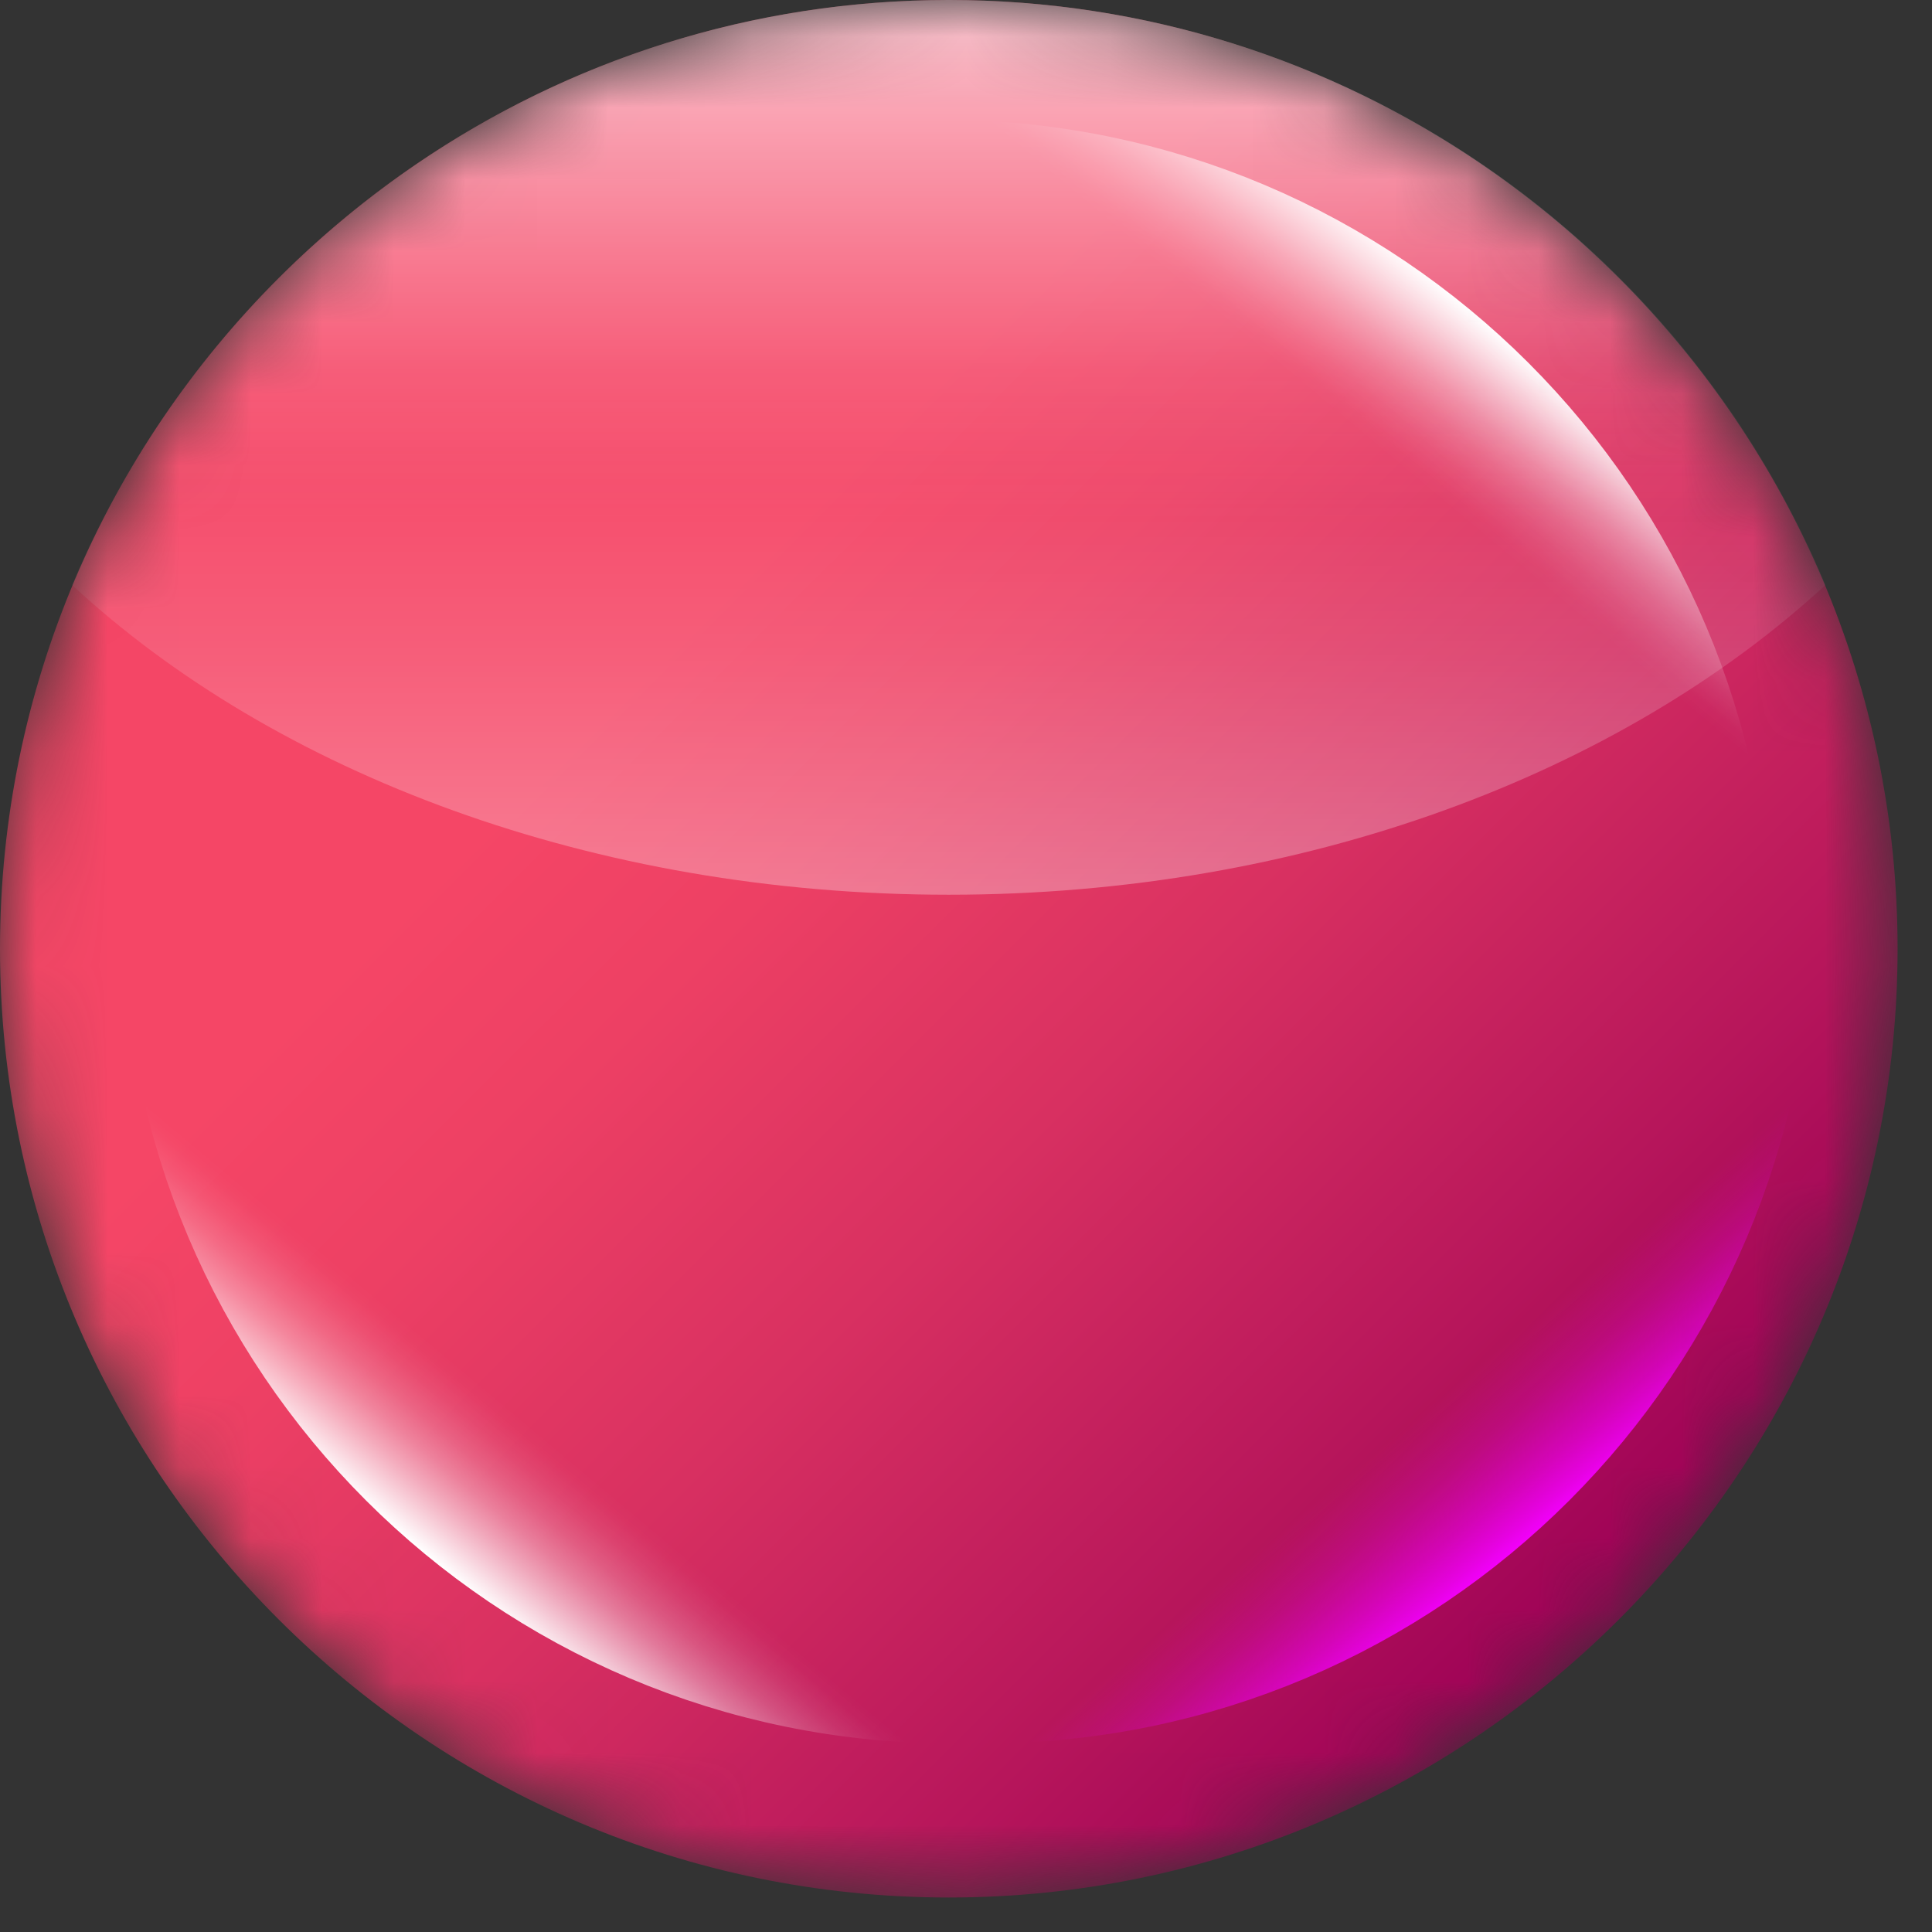 <?xml version="1.0" encoding="UTF-8"?>
<svg xmlns="http://www.w3.org/2000/svg" width="27" height="27" viewBox="0 0 27 27" fill="none">
  <rect x="0" y="0" width="27" height="27" fill="#333333" stroke="none"/>
  <mask id="mask0_472_17" style="mask-type:luminance" maskUnits="userSpaceOnUse" x="0" y="0" width="27" height="27">
    <path d="M13.259 26.518C5.954 26.518 0 20.564 0 13.259C0 5.954 5.954 0 13.259 0C20.564 0 26.518 5.954 26.518 13.259C26.518 20.564 20.564 26.518 13.259 26.518Z" fill="white"></path>
  </mask>
  <g mask="url(#mask0_472_17)">
    <path d="M13.259 26.518C5.954 26.518 0 20.564 0 13.259C0 5.954 5.954 0 13.259 0C20.565 0 26.519 5.954 26.519 13.259C26.519 20.564 20.565 26.518 13.259 26.518Z" fill="url(#paint0_linear_472_17)"></path>
    <path d="M23.588 13.261C23.588 7.513 18.916 2.842 13.168 2.842" stroke="url(#paint1_linear_472_17)" stroke-width="2.336" stroke-linecap="round" stroke-linejoin="round"></path>
    <path style="mix-blend-mode:soft-light" d="M2.886 12.777C2.886 18.525 7.557 23.197 13.305 23.197" stroke="url(#paint2_linear_472_17)" stroke-width="2.336" stroke-linecap="round" stroke-linejoin="round"></path>
    <path style="mix-blend-mode:soft-light" d="M24.16 12.777C24.16 18.525 19.489 23.197 13.741 23.197" stroke="url(#paint3_linear_472_17)" stroke-width="2.336" stroke-linecap="round" stroke-linejoin="round"></path>
    <path d="M13.259 12.504C18.229 12.504 22.649 10.809 25.511 8.176C23.519 3.389 18.779 0 13.259 0C7.741 0 3.023 3.389 1.008 8.176C3.848 10.809 8.29 12.504 13.259 12.504Z" fill="url(#paint4_linear_472_17)"></path>
    <path d="M13.259 12.504C18.229 12.504 22.649 10.809 25.511 8.176C23.519 3.389 18.779 0 13.259 0C7.741 0 3.023 3.389 1.008 8.176C3.848 10.809 8.29 12.504 13.259 12.504Z" fill="url(#paint5_linear_472_17)"></path>
    <path d="M10.535 1.351C9.55 3.274 11.977 6.481 15.939 8.519C19.901 10.557 23.931 10.625 24.916 8.702C25.901 6.778 23.473 3.572 19.511 1.534C15.55 -0.504 11.519 -0.573 10.535 1.351Z" fill="url(#paint6_radial_472_17)"></path>
    <path d="M19.97 6.614C19.305 7.027 19.374 8.355 20.107 9.569C20.863 10.805 22.008 11.469 22.672 11.057C23.336 10.645 23.267 9.317 22.534 8.103C21.779 6.866 20.634 6.202 19.97 6.614Z" fill="url(#paint7_radial_472_17)"></path>
    <path style="mix-blend-mode:multiply" d="M27.618 15.66C28.649 18.981 24.023 23.378 17.291 25.485C10.558 27.591 4.237 26.607 3.207 23.309C2.176 19.988 6.802 15.592 13.535 13.485C20.267 11.378 26.588 12.363 27.618 15.66Z" fill="url(#paint8_radial_472_17)"></path>
  </g>
  <defs>
    <linearGradient id="paint0_linear_472_17" x1="3.893" y1="3.87" x2="22.626" y2="22.625" gradientUnits="userSpaceOnUse">
      <stop offset="0.28" stop-color="#F54666"></stop>
      <stop offset="0.41" stop-color="#ED4064"></stop>
      <stop offset="0.6" stop-color="#D83061"></stop>
      <stop offset="0.83" stop-color="#B7165B"></stop>
      <stop offset="1" stop-color="#9B0056"></stop>
    </linearGradient>
    <linearGradient id="paint1_linear_472_17" x1="21.114" y1="4.788" x2="17.221" y2="9.437" gradientUnits="userSpaceOnUse">
      <stop stop-color="white"></stop>
      <stop offset="0.05" stop-color="white" stop-opacity="0.82"></stop>
      <stop offset="0.12" stop-color="white" stop-opacity="0.57"></stop>
      <stop offset="0.18" stop-color="white" stop-opacity="0.37"></stop>
      <stop offset="0.24" stop-color="white" stop-opacity="0.21"></stop>
      <stop offset="0.3" stop-color="white" stop-opacity="0.09"></stop>
      <stop offset="0.35" stop-color="white" stop-opacity="0.02"></stop>
      <stop offset="0.38" stop-color="white" stop-opacity="0"></stop>
      <stop offset="1" stop-color="white" stop-opacity="0"></stop>
    </linearGradient>
    <linearGradient id="paint2_linear_472_17" x1="5.359" y1="21.227" x2="9.252" y2="16.579" gradientUnits="userSpaceOnUse">
      <stop stop-color="white"></stop>
      <stop offset="0.05" stop-color="white" stop-opacity="0.82"></stop>
      <stop offset="0.12" stop-color="white" stop-opacity="0.57"></stop>
      <stop offset="0.18" stop-color="white" stop-opacity="0.37"></stop>
      <stop offset="0.24" stop-color="white" stop-opacity="0.21"></stop>
      <stop offset="0.3" stop-color="white" stop-opacity="0.09"></stop>
      <stop offset="0.35" stop-color="white" stop-opacity="0.02"></stop>
      <stop offset="0.38" stop-color="white" stop-opacity="0"></stop>
      <stop offset="1" stop-color="white" stop-opacity="0"></stop>
    </linearGradient>
    <linearGradient id="paint3_linear_472_17" x1="21.687" y1="21.227" x2="17.794" y2="16.579" gradientUnits="userSpaceOnUse">
      <stop stop-color="#F200FB"></stop>
      <stop offset="0.04" stop-color="#F200FB" stop-opacity="0.83"></stop>
      <stop offset="0.11" stop-color="#F200FB" stop-opacity="0.58"></stop>
      <stop offset="0.18" stop-color="#F200FB" stop-opacity="0.37"></stop>
      <stop offset="0.24" stop-color="#F200FB" stop-opacity="0.21"></stop>
      <stop offset="0.3" stop-color="#F200FB" stop-opacity="0.1"></stop>
      <stop offset="0.35" stop-color="#F200FB" stop-opacity="0.03"></stop>
      <stop offset="0.38" stop-color="#F200FB" stop-opacity="0"></stop>
      <stop offset="1" stop-color="#F200FB" stop-opacity="0"></stop>
    </linearGradient>
    <linearGradient id="paint4_linear_472_17" x1="13.259" y1="12.504" x2="13.259" y2="0" gradientUnits="userSpaceOnUse">
      <stop offset="0.01" stop-color="white" stop-opacity="0.3"></stop>
      <stop offset="0.02" stop-color="white" stop-opacity="0.29"></stop>
      <stop offset="0.27" stop-color="white" stop-opacity="0.13"></stop>
      <stop offset="0.46" stop-color="white" stop-opacity="0.04"></stop>
      <stop offset="0.58" stop-color="white" stop-opacity="0"></stop>
    </linearGradient>
    <linearGradient id="paint5_linear_472_17" x1="13.259" y1="12.504" x2="13.259" y2="0" gradientUnits="userSpaceOnUse">
      <stop offset="0.42" stop-color="white" stop-opacity="0"></stop>
      <stop offset="0.49" stop-color="white" stop-opacity="0.04"></stop>
      <stop offset="0.59" stop-color="white" stop-opacity="0.13"></stop>
      <stop offset="0.72" stop-color="white" stop-opacity="0.29"></stop>
      <stop offset="0.88" stop-color="white" stop-opacity="0.51"></stop>
      <stop offset="1" stop-color="white" stop-opacity="0.7"></stop>
    </linearGradient>
    <radialGradient id="paint6_radial_472_17" cx="0" cy="0" r="1" gradientUnits="userSpaceOnUse" gradientTransform="translate(86.715 26.276) rotate(-152.94) scale(8.094 3.939)">
      <stop stop-color="white"></stop>
      <stop offset="0.06" stop-color="white" stop-opacity="0.85"></stop>
      <stop offset="0.16" stop-color="white" stop-opacity="0.63"></stop>
      <stop offset="0.26" stop-color="white" stop-opacity="0.44"></stop>
      <stop offset="0.36" stop-color="white" stop-opacity="0.28"></stop>
      <stop offset="0.46" stop-color="white" stop-opacity="0.16"></stop>
      <stop offset="0.56" stop-color="white" stop-opacity="0.07"></stop>
      <stop offset="0.65" stop-color="white" stop-opacity="0.02"></stop>
      <stop offset="0.73" stop-color="white" stop-opacity="0"></stop>
    </radialGradient>
    <radialGradient id="paint7_radial_472_17" cx="0" cy="0" r="1" gradientUnits="userSpaceOnUse" gradientTransform="translate(85.69 -6.376) rotate(-121.27) scale(2.608 1.421)">
      <stop stop-color="white"></stop>
      <stop offset="0.06" stop-color="white" stop-opacity="0.85"></stop>
      <stop offset="0.16" stop-color="white" stop-opacity="0.63"></stop>
      <stop offset="0.26" stop-color="white" stop-opacity="0.44"></stop>
      <stop offset="0.36" stop-color="white" stop-opacity="0.28"></stop>
      <stop offset="0.46" stop-color="white" stop-opacity="0.16"></stop>
      <stop offset="0.56" stop-color="white" stop-opacity="0.07"></stop>
      <stop offset="0.65" stop-color="white" stop-opacity="0.02"></stop>
      <stop offset="0.73" stop-color="white" stop-opacity="0"></stop>
    </radialGradient>
    <radialGradient id="paint8_radial_472_17" cx="0" cy="0" r="1" gradientUnits="userSpaceOnUse" gradientTransform="translate(2.444 60.729) rotate(-17.37) scale(12.845 6.336)">
      <stop stop-color="#C62B6D"></stop>
      <stop offset="0.26" stop-color="#C62B6D" stop-opacity="0.67"></stop>
      <stop offset="0.51" stop-color="#C62B6D" stop-opacity="0.38"></stop>
      <stop offset="0.73" stop-color="#C62B6D" stop-opacity="0.17"></stop>
      <stop offset="0.9" stop-color="#C62B6D" stop-opacity="0.05"></stop>
      <stop offset="1" stop-color="#C62B6D" stop-opacity="0"></stop>
    </radialGradient>
  </defs>
</svg>
